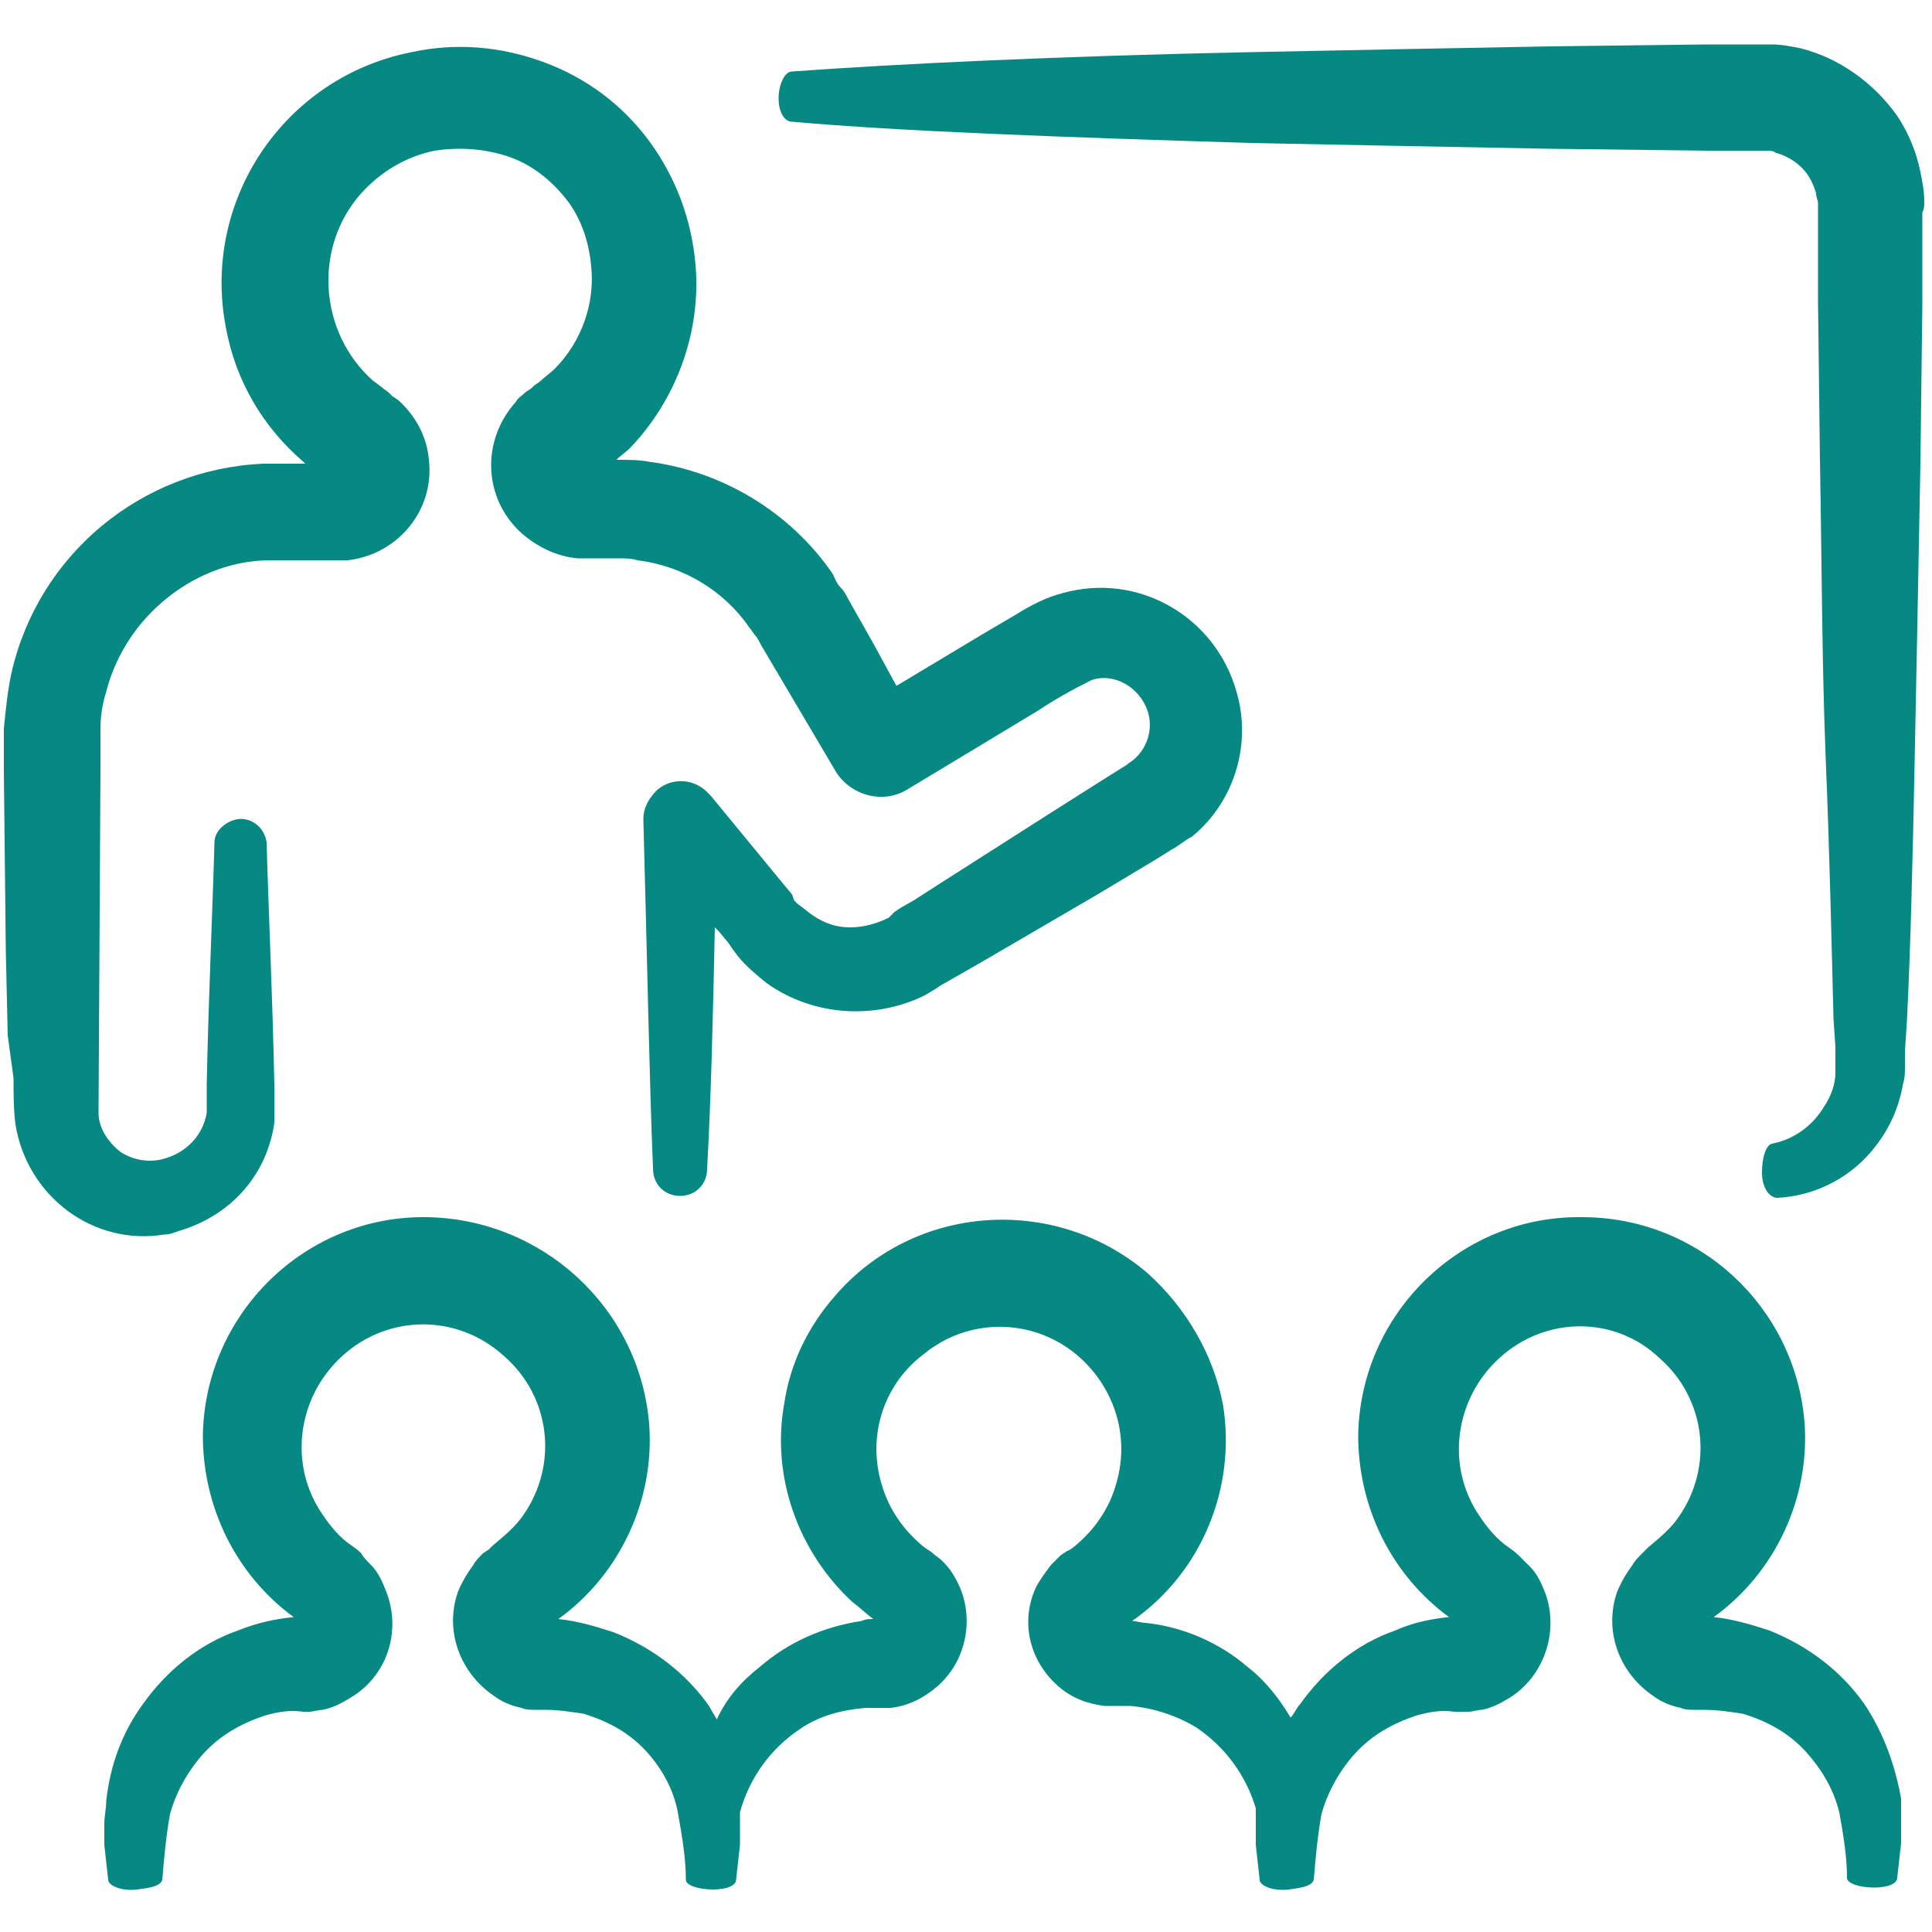 <?xml version="1.0" encoding="utf-8"?>
<!-- Generator: Adobe Illustrator 24.1.2, SVG Export Plug-In . SVG Version: 6.00 Build 0)  -->
<svg version="1.1" id="Ebene_1" xmlns="http://www.w3.org/2000/svg" xmlns:xlink="http://www.w3.org/1999/xlink" x="0px" y="0px"
	 viewBox="0 0 100 100" style="enable-background:new 0 0 100 100;" xml:space="preserve">
<style type="text/css">
	.st0{fill:#078983;}
</style>
<path class="st0" d="M0.7,55.8c0,0.8,0,1.6,0.1,2.4c0.6,3.7,4,6.3,7.7,5.7c0.3,0,0.5-0.1,0.8-0.2c1.7-0.5,3.2-1.6,4.1-3.2
	c0.4-0.7,0.7-1.6,0.8-2.4c0-0.2,0-0.4,0-0.6V57v-0.9c-0.1-4.7-0.3-8.9-0.4-12.5c-0.1-0.7-0.7-1.3-1.5-1.2c-0.6,0.1-1.2,0.6-1.2,1.2
	c-0.1,3.6-0.3,7.8-0.4,12.5V57v0.2v0.1c0,0.1,0,0.2,0,0.3c-0.2,1.2-1.1,2.1-2.3,2.4c-0.8,0.2-1.6,0-2.2-0.4c-0.6-0.5-1.1-1.2-1.1-2
	L5.2,40v-1.2c0-0.4,0-0.8,0-1.1c0-0.6,0.1-1.3,0.3-1.9c0.3-1.2,0.9-2.4,1.7-3.4c1.7-2.1,4.2-3.4,6.8-3.4h0.5h2.6c0.3,0,0.6,0,0.9,0
	c2.6-0.3,4.5-2.6,4.2-5.2c-0.1-1.2-0.7-2.3-1.6-3.1l-0.3-0.2l-0.2-0.2c-0.3-0.2-0.5-0.4-0.8-0.6c-2.8-2.5-3.1-6.9-0.6-9.7
	c1-1.1,2.3-1.9,3.8-2.2c1.3-0.2,2.6-0.1,3.8,0.3c1.2,0.4,2.2,1.2,3,2.2c0.8,1,1.2,2.3,1.3,3.5c0.2,1.9-0.5,3.9-1.9,5.3
	c-0.2,0.2-0.5,0.4-0.7,0.6c-0.1,0.1-0.3,0.2-0.4,0.3l-0.1,0.1l-0.3,0.2c-0.2,0.2-0.4,0.3-0.5,0.5c-1.8,2-1.7,5,0.3,6.8
	c0.8,0.7,1.8,1.2,2.9,1.3h2.1c0.3,0,0.7,0,1,0.1c2.4,0.3,4.5,1.6,5.8,3.5c0.1,0.1,0.2,0.3,0.3,0.4c0.1,0.1,0.2,0.3,0.3,0.5l1.3,2.2
	l2.6,4.4l0,0l0,0c0.8,1.2,2.4,1.6,3.6,0.9c0,0,0,0,0,0l6.8-4.1c0.9-0.6,1.8-1.1,2.8-1.6c1.2-0.4,2.5,0.4,2.9,1.6c0,0,0,0,0,0
	c0.3,0.9,0,1.9-0.7,2.5c-0.1,0.1-0.3,0.2-0.4,0.3l-0.8,0.5l-3,1.9l-5.8,3.7l-1.4,0.9l-0.7,0.4l-0.3,0.2L46,47.5
	c-0.6,0.3-1.3,0.5-2,0.5c-0.7,0-1.3-0.2-1.9-0.6c-0.3-0.2-0.5-0.4-0.8-0.6l-0.2-0.2L41,46.3l-0.5-0.6l-3.7-4.5l-0.1-0.1
	c-0.7-0.8-1.9-0.9-2.7-0.2c-0.4,0.4-0.7,0.9-0.7,1.5c0.2,7.2,0.3,13.2,0.5,18.1c0,0.8,0.6,1.4,1.4,1.4c0.8,0,1.4-0.6,1.4-1.4
	c0.2-3.6,0.3-7.7,0.4-12.5l0.2,0.2l0.5,0.6l0.2,0.3l0.3,0.4c0.4,0.5,1,1,1.5,1.4c2.4,1.7,5.6,1.9,8.2,0.6l0.5-0.3l0.3-0.2l0.7-0.4
	l1.4-0.8l6-3.5l3-1.8l0.8-0.5c0.4-0.2,0.7-0.5,1.1-0.7c2.2-1.8,3.1-4.8,2.3-7.5c-1.1-3.9-5.1-6.2-9-5.1c-0.8,0.2-1.6,0.6-2.4,1.1
	l-1.7,1l-4.5,2.7l-1.2-2.2l-1.3-2.3c-0.1-0.2-0.2-0.4-0.4-0.6s-0.3-0.5-0.4-0.7c-2.2-3.2-5.7-5.3-9.5-5.8c-0.5-0.1-1.1-0.1-1.6-0.1
	h-0.1c0.2-0.2,0.5-0.4,0.7-0.6c2.4-2.5,3.7-6,3.4-9.5c-0.2-2.3-1-4.5-2.4-6.4c-1.4-1.9-3.3-3.3-5.5-4.1c-2.2-0.8-4.5-1-6.8-0.5
	c-6.6,1.3-10.9,7.7-9.6,14.3c0.5,2.7,1.9,5.1,4,6.9l0.1,0.1h-1.4h-0.8c-6.3,0.3-11.6,4.7-13,10.8c-0.2,0.9-0.3,1.9-0.4,2.9
	c0,0.5,0,0.9,0,1.3V40l0.1,9.2l0.1,4.4L0.7,55.8z"/>
<path class="st0" d="M96.5,88.2c-1.2-1.7-2.9-3-4.9-3.8c-0.9-0.3-1.9-0.6-2.9-0.7c3.2-2.3,5-6.2,4.7-10.1c-0.5-6-5.5-10.6-11.5-10.6
	c-6.3-0.1-11.5,5-11.6,11.3c0,3.7,1.7,7.2,4.7,9.4c-1,0.1-1.9,0.3-2.8,0.7c-2,0.7-3.7,2.1-4.9,3.8c-0.2,0.2-0.3,0.5-0.5,0.7
	c-0.6-1-1.3-1.9-2.2-2.6c-1.5-1.3-3.4-2.1-5.3-2.3c-0.2,0-0.5-0.1-0.7-0.1c3.6-2.5,5.4-6.9,4.7-11.2c-0.5-2.6-1.9-5-3.9-6.8
	c-4.8-4.1-12.1-3.6-16.2,1.2c-1.4,1.6-2.3,3.5-2.6,5.5c-0.7,3.8,0.7,7.7,3.5,10.3c0.4,0.3,0.7,0.6,1.1,0.9c-0.2,0-0.4,0-0.6,0.1
	c-2,0.3-3.8,1.1-5.3,2.4c-0.9,0.7-1.7,1.6-2.2,2.7c-0.1-0.2-0.3-0.5-0.4-0.7c-1.2-1.7-2.9-3-4.9-3.8c-0.9-0.3-1.9-0.6-2.9-0.7
	c3.2-2.3,5-6.2,4.7-10.1c-0.5-6-5.5-10.6-11.5-10.7c-6.3-0.1-11.5,5-11.6,11.3c0,3.7,1.7,7.2,4.7,9.4c-1,0.1-1.9,0.3-2.9,0.7
	c-2,0.7-3.7,2.1-4.9,3.8c-1.1,1.5-1.7,3.2-1.9,5c0,0.4-0.1,0.8-0.1,1.2V95v0.5l0.2,1.8c0,0.3,0.7,0.6,1.5,0.5s1.2-0.2,1.3-0.5
	c0.1-1.2,0.2-2.3,0.4-3.4c0.3-1.1,0.9-2.2,1.7-3.1c0.9-1,2-1.6,3.2-2c0.7-0.2,1.3-0.3,2-0.2H16c0.2,0,0.5-0.1,0.7-0.1
	c0.5-0.1,0.9-0.3,1.4-0.6c1.9-1.1,2.7-3.4,1.9-5.5c-0.2-0.5-0.4-1-0.8-1.4c-0.2-0.2-0.4-0.4-0.5-0.6c-0.2-0.2-0.5-0.4-0.5-0.4
	c-0.6-0.4-1.1-1-1.5-1.6c-1.8-2.6-1.3-6.1,1-8.2c2.4-2.2,6-2.2,8.4,0c2.4,2.1,2.8,5.6,1,8.2c-0.4,0.6-1,1.1-1.6,1.6l-0.2,0.2
	L25,80.4c-0.2,0.2-0.4,0.4-0.5,0.6c-0.3,0.4-0.6,0.9-0.8,1.4c-0.7,2,0.1,4.2,1.9,5.4c0.4,0.3,0.9,0.5,1.4,0.6
	c0.2,0.1,0.5,0.1,0.7,0.1h0.5c0.7,0,1.3,0.1,2,0.2c1.3,0.4,2.4,1,3.3,2c0.8,0.9,1.4,2,1.6,3.2c0.2,1.1,0.4,2.3,0.4,3.4
	c0,0.3,0.7,0.5,1.4,0.5s1.2-0.2,1.2-0.5l0.2-1.8V95v-0.6c0-0.2,0-0.4,0-0.6c0.5-1.8,1.6-3.3,3.1-4.3c1-0.7,2.2-1,3.4-1.1
	c0.2,0,0.3,0,0.5,0h0.2c0.2,0,0.4,0,0.6,0c0.9-0.1,1.7-0.5,2.4-1.1c1.5-1.3,1.9-3.4,1.2-5.1c-0.3-0.7-0.7-1.3-1.3-1.7
	c-0.2-0.2-0.4-0.3-0.4-0.3c-0.3-0.2-0.5-0.4-0.8-0.7c-0.5-0.5-0.9-1.1-1.2-1.7c-0.6-1.3-0.8-2.7-0.5-4.1c0.3-1.4,1.1-2.7,2.3-3.6
	c2.3-1.9,5.6-1.9,7.9,0c1.1,0.9,1.9,2.2,2.2,3.6c0.3,1.4,0.1,2.8-0.5,4.1c-0.3,0.6-0.7,1.2-1.2,1.7c-0.2,0.2-0.5,0.5-0.8,0.7
	l-0.2,0.1l-0.3,0.2c-0.2,0.2-0.3,0.3-0.5,0.5c-0.3,0.4-0.6,0.8-0.8,1.2c-0.8,1.8-0.3,3.8,1.2,5.1c0.7,0.6,1.5,0.9,2.4,1
	c0.2,0,0.4,0,0.6,0h0.2c0.2,0,0.3,0,0.5,0c1.2,0.1,2.4,0.5,3.4,1.1c1.5,1,2.6,2.5,3.1,4.2c0,0.2,0,0.5,0,0.8v0.6v0.5l0.2,1.8
	c0,0.3,0.7,0.6,1.5,0.5s1.2-0.2,1.3-0.5c0.1-1.2,0.2-2.3,0.4-3.4c0.3-1.1,0.9-2.2,1.7-3.1c0.9-1,2-1.6,3.2-2c0.7-0.2,1.3-0.3,2-0.2
	H76c0.2,0,0.5-0.1,0.7-0.1c0.5-0.1,0.9-0.3,1.4-0.6c1.8-1.1,2.6-3.4,1.9-5.4c-0.2-0.5-0.4-1-0.8-1.4c-0.2-0.2-0.4-0.4-0.6-0.6
	c-0.2-0.2-0.5-0.4-0.5-0.4c-0.6-0.4-1.1-1-1.5-1.6c-1.8-2.6-1.3-6.1,1-8.2c2.4-2.2,6-2.2,8.3,0c2.4,2.1,2.8,5.6,1,8.2
	c-0.4,0.6-1,1.1-1.6,1.6l-0.2,0.2L85,80.4c-0.2,0.2-0.4,0.4-0.5,0.6c-0.3,0.4-0.6,0.9-0.8,1.4c-0.7,2,0.1,4.2,1.9,5.4
	c0.4,0.3,0.9,0.5,1.4,0.6c0.2,0.1,0.5,0.1,0.7,0.1h0.5c0.7,0,1.3,0.1,2,0.2c1.3,0.4,2.4,1,3.3,2c0.8,0.9,1.4,1.9,1.7,3.1
	c0.2,1.1,0.4,2.3,0.4,3.4c0,0.3,0.7,0.5,1.4,0.5s1.2-0.2,1.2-0.5l0.2-1.8v-0.5v-0.6c0-0.4,0-0.8,0-1.2
	C98.1,91.4,97.5,89.7,96.5,88.2z M15.6,83.7L15.6,83.7L15.6,83.7L15.6,83.7z M28,83.7L28,83.7L28,83.7L28,83.7L28,83.7L28,83.7z
	 M45.7,83.7L45.7,83.7h-0.1l0,0C45.6,83.7,45.6,83.8,45.7,83.7L45.7,83.7z M58,83.7C58,83.7,58.1,83.7,58,83.7c0.1,0,0.1,0,0.2,0H58
	C57.9,83.8,58,83.8,58,83.7L58,83.7z M75.6,83.7L75.6,83.7L75.6,83.7L75.6,83.7z M88,83.7L88,83.7L88,83.7L88,83.7v0.1V83.7z"/>
<path class="st0" d="M99.6,10.4c0-0.5-0.1-1-0.2-1.5c-0.2-1-0.6-2-1.2-2.9c-1.2-1.7-3-3-5-3.5c-0.5-0.1-1-0.2-1.5-0.2h-0.4h-2.9
	l-8.2,0.1c-5.4,0.1-10.7,0.2-15.5,0.3c-9.8,0.2-18.2,0.6-23.7,1c-0.4,0-0.7,0.7-0.7,1.4s0.3,1.2,0.7,1.2c5.6,0.5,13.9,0.8,23.7,1.1
	c4.9,0.1,10.1,0.2,15.5,0.3l8.2,0.1h3c0.2,0,0.4,0,0.5,0.1c0.7,0.2,1.3,0.6,1.7,1.2c0.2,0.3,0.3,0.6,0.4,0.9c0,0.2,0.1,0.4,0.1,0.5
	c0,0.1,0,0.3,0,0.4v0.5v4.2l0.1,8.2c0.1,5.4,0.1,10.6,0.3,15.5s0.3,9.4,0.4,13.4l0.1,1.5V55c0,0.2,0,0.3,0,0.5
	c0,0.6-0.2,1.2-0.6,1.8c-0.6,1-1.6,1.7-2.7,1.9c-0.3,0.1-0.5,0.7-0.5,1.5S91.6,62,92,62c2-0.1,3.9-1.1,5.1-2.7
	c0.7-0.9,1.2-2,1.4-3.2c0.1-0.3,0.1-0.6,0.1-0.9v-0.8l0.1-1.5c0.2-4,0.3-8.5,0.4-13.4s0.2-10.1,0.3-15.5l0.1-8.2v-4.2V11
	C99.6,10.8,99.6,10.7,99.6,10.4z"/>
</svg>
